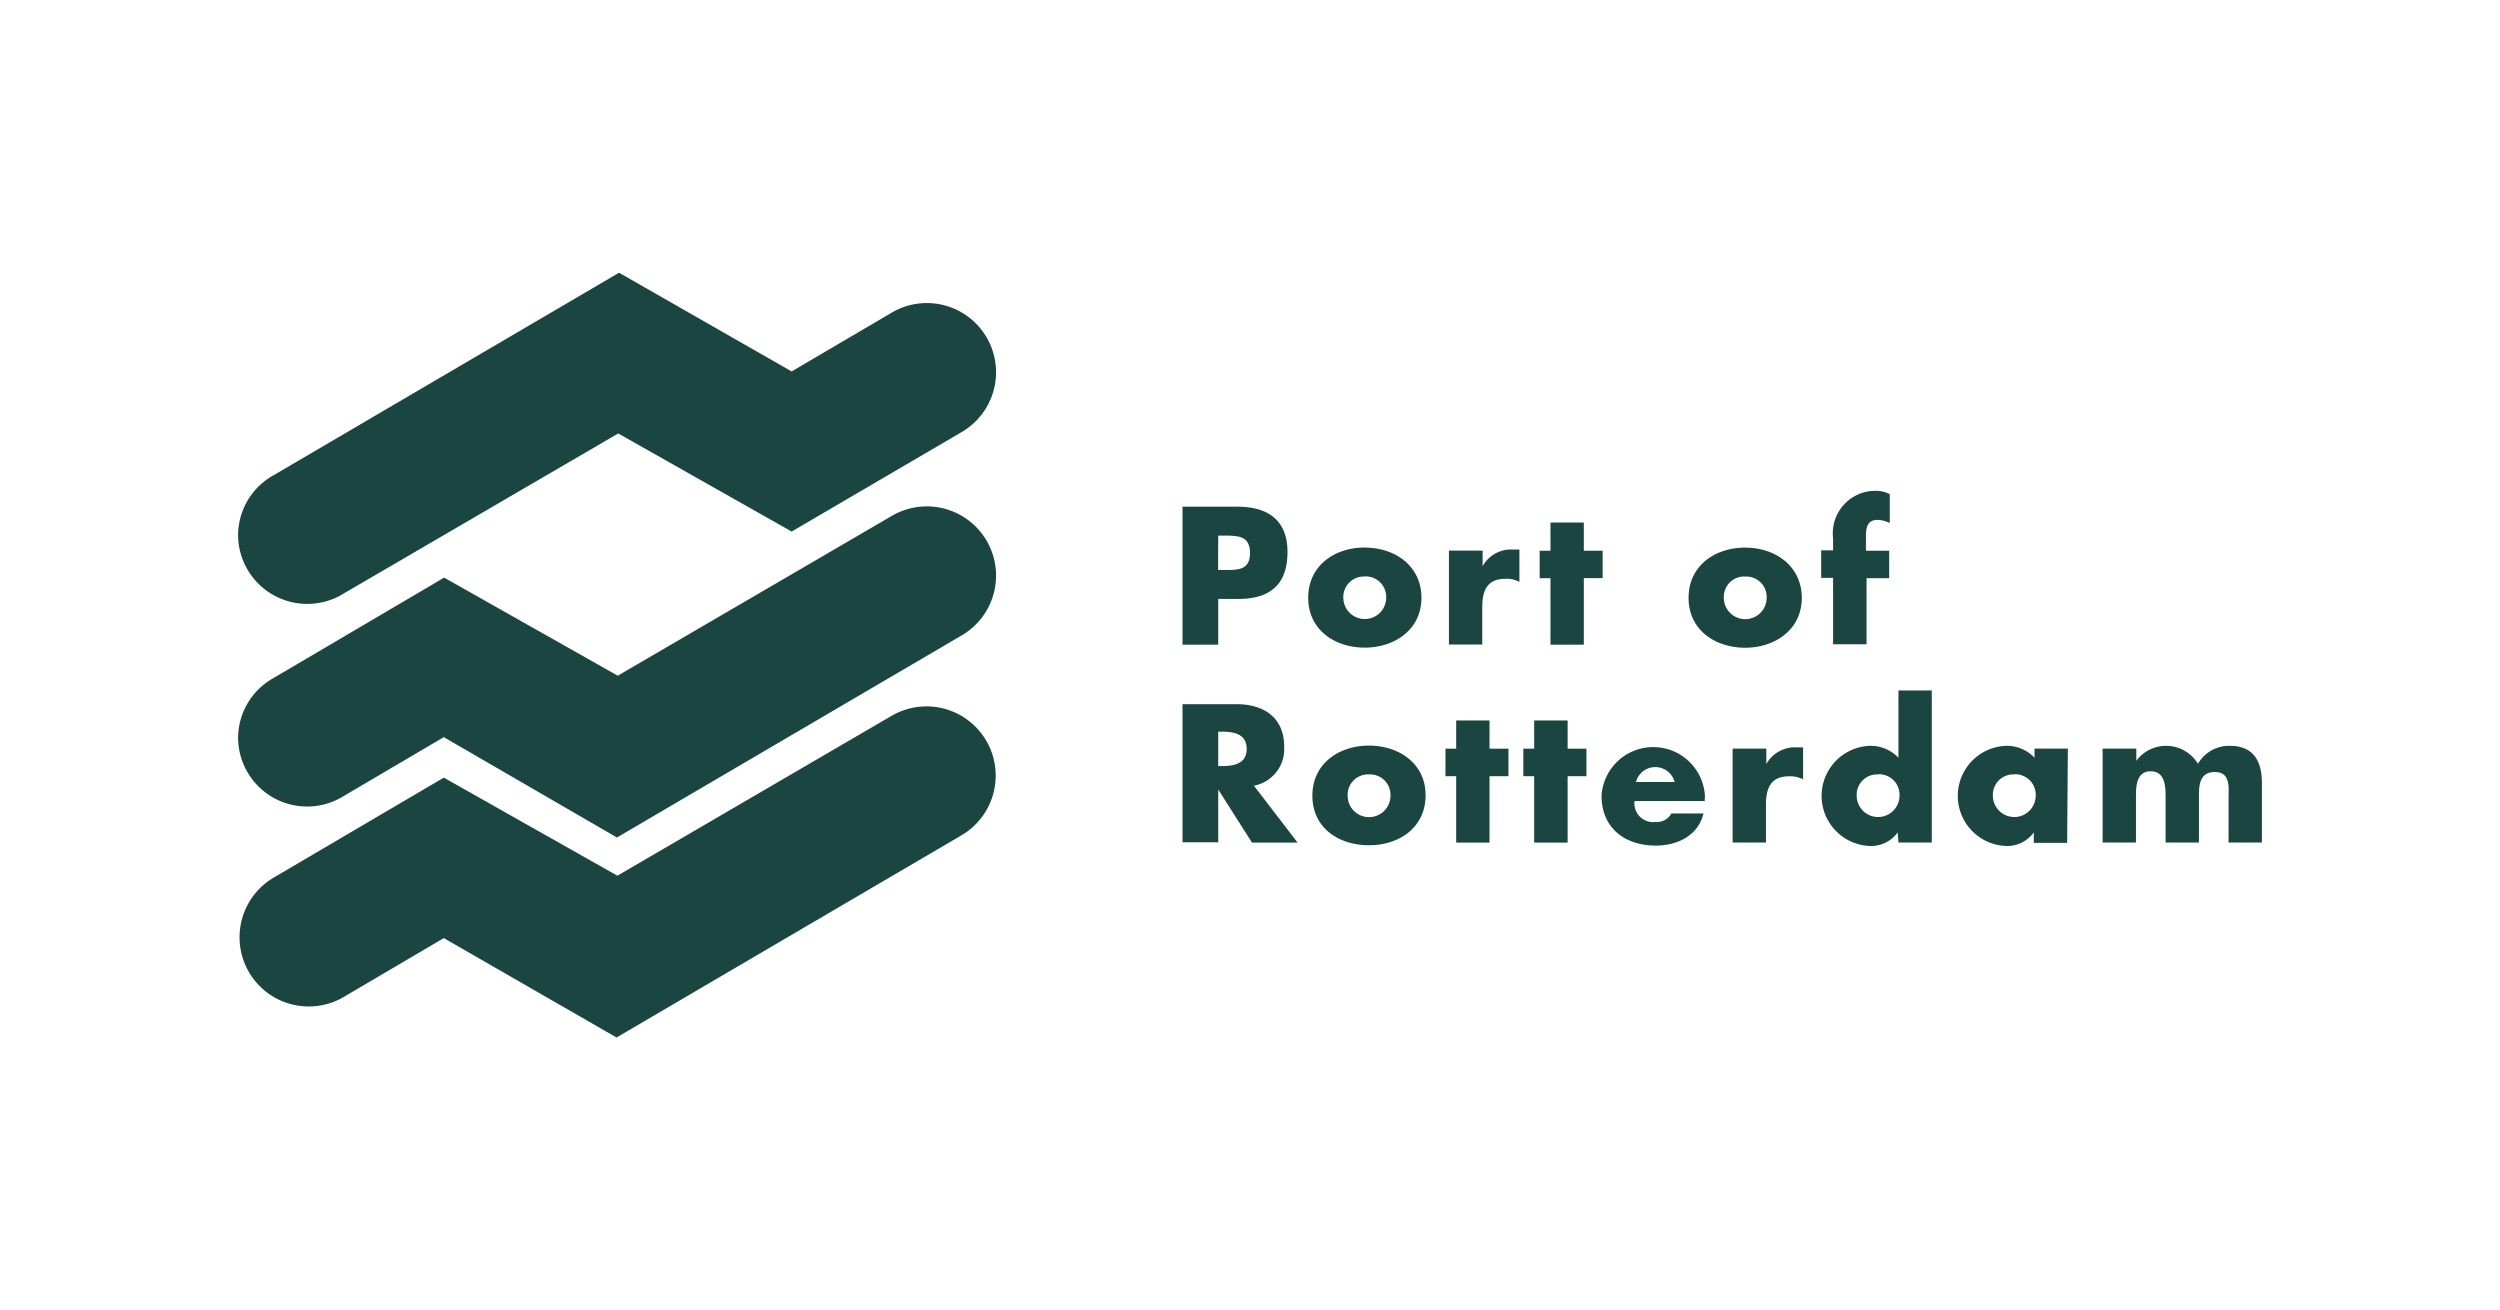 <?xml version="1.0" encoding="UTF-8"?>
<svg xmlns="http://www.w3.org/2000/svg" id="Vector_Logo_Here" data-name="Vector Logo Here" viewBox="0 0 210 110">
  <defs>
    <style>.cls-1{fill:#1b4540;fill-rule:evenodd;}</style>
  </defs>
  <path class="cls-1" d="M105.33,66a3.13,3.13,0,0,0,2.54-3.28c0-2.47-1.74-3.57-4-3.57H99.33v11.6h3V66.32h0l2.84,4.46H109L105.33,66Zm-3-4.54h.3c1,0,2.09.18,2.09,1.45s-1.11,1.44-2.09,1.44h-.3ZM115,62.63c-2.54,0-4.76,1.52-4.76,4.21S112.43,71,115,71s4.75-1.52,4.75-4.2S117.49,62.63,115,62.63Zm0,2.42a1.72,1.72,0,0,1,1.8,1.79,1.8,1.8,0,0,1-3.6,0A1.72,1.72,0,0,1,115,65.05Zm10.12.15h1.59V62.89h-1.59V60.52h-2.8v2.37h-.9V65.2h.9v5.58h2.8Zm6.56,0h1.58V62.89h-1.58V60.52h-2.81v2.37h-.91V65.2h.91v5.58h2.81Zm5.74.49a1.68,1.68,0,0,1,3.25,0ZM143.22,67a4.35,4.35,0,0,0-8.69-.17c0,2.72,1.95,4.2,4.56,4.2,1.8,0,3.57-.84,4-2.7h-2.69a1.41,1.41,0,0,1-1.34.72,1.58,1.58,0,0,1-1.76-1.76h5.9V67Zm5.12-4.12h-2.8v7.89h2.8V67.6c0-1.36.38-2.39,1.94-2.39a2.3,2.3,0,0,1,1.18.26V62.78h-.54a2.74,2.74,0,0,0-2.55,1.4h0V62.89Zm11.13,7.89h2.8V58h-2.8v5.65a3.24,3.24,0,0,0-2.45-1,4.21,4.21,0,0,0,0,8.41,2.77,2.77,0,0,0,2.39-1.14h0Zm-1.71-5.73a1.72,1.72,0,0,1,1.8,1.79,1.8,1.8,0,0,1-3.6,0A1.72,1.72,0,0,1,157.76,65.05Zm11.44,0a1.72,1.72,0,0,1,1.8,1.79,1.8,1.8,0,0,1-3.6,0A1.72,1.72,0,0,1,169.2,65.05Zm4.5-2.16h-2.8v.77a3.2,3.2,0,0,0-2.44-1,4.21,4.21,0,0,0,0,8.41,2.75,2.75,0,0,0,2.38-1.14h0v.88h2.8Zm5.72,0h-2.8v7.89h2.8V67c0-.88,0-2.21,1.24-2.21s1.25,1.34,1.25,2.21v3.77h2.8V67c0-.94,0-2.15,1.34-2.15S187.2,66.2,187.2,67v3.77H190v-5c0-1.81-.69-3.12-2.69-3.12a3,3,0,0,0-2.68,1.51,3.13,3.13,0,0,0-5.18-.26h0v-1ZM99.33,54.15h3V50.31h1.71c2.63,0,4.11-1.2,4.11-3.94s-1.72-3.81-4.22-3.81H99.33V54.15Zm3-9.16h.51C104,45,105,45,105,46.46s-1.07,1.42-2.17,1.42h-.51Zm12.31,1c-2.53,0-4.75,1.52-4.75,4.22s2.23,4.19,4.75,4.19,4.76-1.52,4.76-4.19S117.19,46,114.65,46Zm0,2.43a1.72,1.72,0,0,1,1.8,1.78,1.8,1.8,0,0,1-3.6,0A1.72,1.72,0,0,1,114.65,48.43Zm9.87-2.17h-2.8v7.89h2.8V51c0-1.35.38-2.38,1.94-2.38a2.24,2.24,0,0,1,1.18.26V46.16h-.54a2.74,2.74,0,0,0-2.55,1.4h0v-1.3Zm8.53,2.31h1.58V46.26h-1.58V43.89h-2.8v2.37h-.91v2.31h.91v5.58h2.8ZM146.59,46c-2.53,0-4.75,1.52-4.75,4.22s2.24,4.19,4.75,4.19,4.76-1.52,4.76-4.19S149.13,46,146.59,46Zm0,2.43a1.72,1.72,0,0,1,1.81,1.78,1.8,1.8,0,0,1-3.6,0A1.71,1.71,0,0,1,146.59,48.43Zm10.15.14h1.95V46.26h-1.95V45c0-.89.24-1.33,1-1.33a2.55,2.55,0,0,1,1,.26V41.51a2.49,2.49,0,0,0-1.2-.28,3.57,3.57,0,0,0-3.56,4v1h-1v2.31h1v5.58h2.81V48.57Z"></path>
  <path class="cls-1" d="M37.28,78.8,28.9,83.73a5.8,5.8,0,1,1-5.93-10l14.31-8.41,14.58,8.24,23-13.41a5.8,5.8,0,1,1,5.93,10l-29,17L37.28,78.8Z"></path>
  <path class="cls-1" d="M37.28,61.92,28.9,66.85A5.8,5.8,0,0,1,20,61.94a5.79,5.79,0,0,1,3-5l14.31-8.42,14.58,8.24,23-13.41a5.8,5.8,0,1,1,5.93,10l-29,17L37.28,61.92Z"></path>
  <path class="cls-1" d="M66.5,31.2l8.39-4.93a5.8,5.8,0,1,1,5.93,10L66.5,44.65,51.93,36.41l-23,13.41A5.81,5.81,0,0,1,20,44.91a5.78,5.78,0,0,1,3-5l29-17Z"></path>
</svg>
